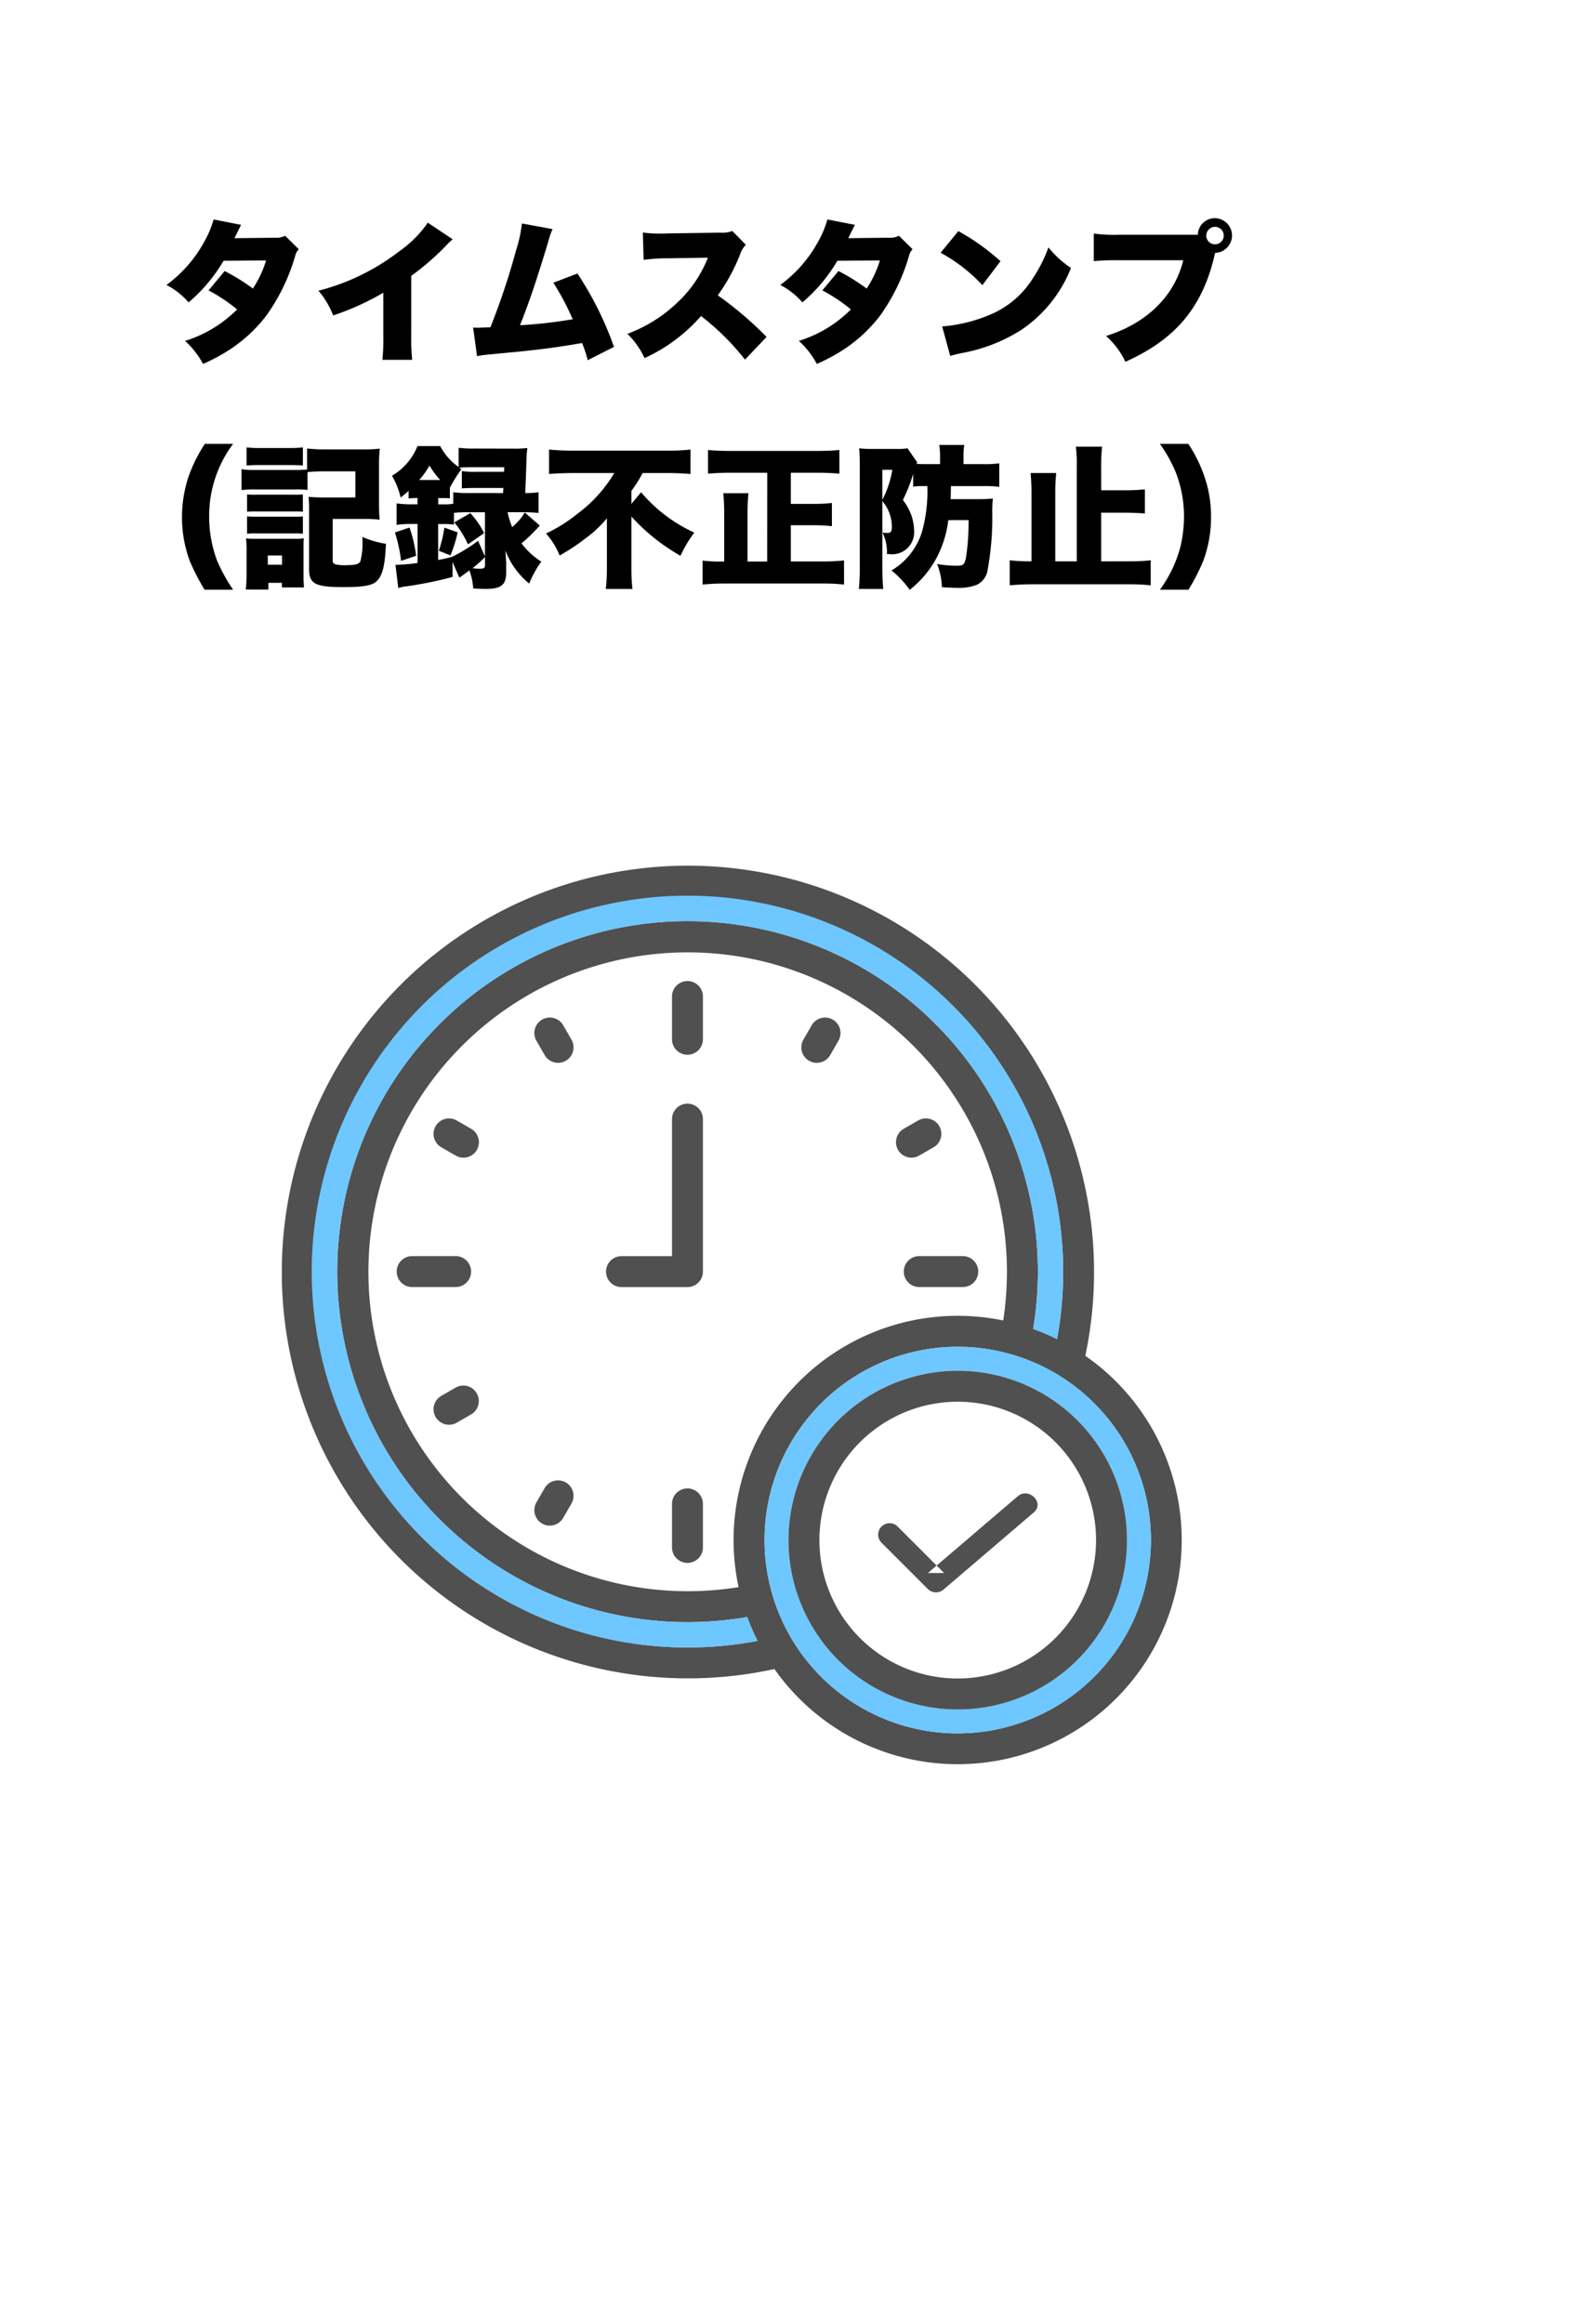 <svg xmlns="http://www.w3.org/2000/svg" width="154.839" height="227.045" viewBox="0 0 154.839 227.045">
  <g id="グループ_28" data-name="グループ 28" transform="translate(-1269.616 -560)">
    <rect id="長方形_3" data-name="長方形 3" width="154.839" height="227.045" transform="translate(1269.616 560)" fill="#fff"/>
    <g id="グループ_3" data-name="グループ 3" transform="translate(386.423 -3883.52)">
      <path id="パス_31" data-name="パス 31" d="M906.758,4465.486c-.014.031-.225.451-.645,1.305l4.035-.045a1.662,1.662,0,0,0,.915-.194l1.335,1.319a1.384,1.384,0,0,0-.346.646,19.244,19.244,0,0,1-2.789,5.789,14.4,14.4,0,0,1-3.644,3.39,17.565,17.565,0,0,1-2.58,1.38,8.384,8.384,0,0,0-1.756-2.25,12.3,12.3,0,0,0,5.086-3.075,16.092,16.092,0,0,0-2.791-1.859l1.575-1.891a19.723,19.723,0,0,1,2.761,1.71,10.608,10.608,0,0,0,1.289-2.745l-4.154.03a15.814,15.814,0,0,1-3.42,4.066,7.314,7.314,0,0,0-2.161-1.7,12.924,12.924,0,0,0,3.735-4.3,9.65,9.65,0,0,0,.871-2.1Z"/>
      <path id="パス_32" data-name="パス 32" d="M927.443,4466.9a5.258,5.258,0,0,0-.585.554,25,25,0,0,1-3.465,3.015v5.775a21.446,21.446,0,0,0,.09,2.43h-2.909a20.59,20.59,0,0,0,.09-2.415v-4.14a25.6,25.6,0,0,1-4.905,2.22,8.08,8.08,0,0,0-1.441-2.415,21.735,21.735,0,0,0,7.965-3.9,11.026,11.026,0,0,0,2.73-2.746Z"/>
      <path id="パス_33" data-name="パス 33" d="M937.209,4465.906a5.944,5.944,0,0,0-.391,1.111c-1.17,3.884-1.814,5.789-2.789,8.279a46.1,46.1,0,0,0,5.145-.585,24.931,24.931,0,0,0-1.891-3.569l2.355-.9a32.322,32.322,0,0,1,3.57,7.17l-2.565,1.3a11.436,11.436,0,0,0-.555-1.68c-2.145.375-3.674.585-6,.825l-3.434.329a8.134,8.134,0,0,0-.826.136l-.389-2.8c.284.014.4.014.48.014s.21,0,.375-.014l.465-.016a2.852,2.852,0,0,0,.375-.015,68.945,68.945,0,0,0,2.489-7.455,13.357,13.357,0,0,0,.586-2.684Z"/>
      <path id="パス_34" data-name="パス 34" d="M956.018,4478.656a24.087,24.087,0,0,0-4.3-4.259,16.279,16.279,0,0,1-5.52,4.109,7.836,7.836,0,0,0-1.68-2.37,14.125,14.125,0,0,0,4.86-3.03,12.049,12.049,0,0,0,3.015-4.41l-3.9.06a17.907,17.907,0,0,0-2.385.15l-.074-2.67a10.92,10.92,0,0,0,1.574.106c.12,0,.406,0,.84-.016l5.13-.075a2.756,2.756,0,0,0,1.2-.165l1.32,1.351a2.376,2.376,0,0,0-.541.884,17.656,17.656,0,0,1-2.2,4.05,35.126,35.126,0,0,1,4.77,4.065Z"/>
      <path id="パス_35" data-name="パス 35" d="M966.758,4465.486c-.014.031-.225.451-.645,1.305l4.035-.045a1.662,1.662,0,0,0,.915-.194l1.335,1.319a1.384,1.384,0,0,0-.346.646,19.244,19.244,0,0,1-2.789,5.789,14.4,14.4,0,0,1-3.644,3.39,17.565,17.565,0,0,1-2.58,1.38,8.384,8.384,0,0,0-1.756-2.25,12.3,12.3,0,0,0,5.086-3.075,16.092,16.092,0,0,0-2.791-1.859l1.575-1.891a19.723,19.723,0,0,1,2.761,1.71,10.608,10.608,0,0,0,1.289-2.745l-4.154.03a15.814,15.814,0,0,1-3.42,4.066,7.314,7.314,0,0,0-2.161-1.7,12.924,12.924,0,0,0,3.735-4.3,9.65,9.65,0,0,0,.871-2.1Z"/>
      <path id="パス_36" data-name="パス 36" d="M976.869,4466.1a21.861,21.861,0,0,1,4.125,2.939l-1.771,2.34a16.023,16.023,0,0,0-4.08-3.164Zm-1.575,9.314a15.05,15.05,0,0,0,4.514-1.08,9.013,9.013,0,0,0,4.4-3.705,13.784,13.784,0,0,0,1.471-2.94,9.662,9.662,0,0,0,2.205,2.01,13.074,13.074,0,0,1-4.891,6.075,16.252,16.252,0,0,1-5.834,2.25c-.586.135-.676.15-1.08.27Z"/>
      <path id="パス_37" data-name="パス 37" d="M1001.963,4468.291l-.015.061c-.015.059-.03.1-.045.149l-.09.391c-1.229,4.814-3.84,7.844-8.61,9.974a7.893,7.893,0,0,0-1.89-2.52c3.99-1.245,6.691-3.9,7.545-7.4h-6.269a21.845,21.845,0,0,0-2.476.09v-2.7a14.426,14.426,0,0,0,2.521.119h7.649a1.664,1.664,0,0,1,1.68-1.619,1.695,1.695,0,0,1,.015,3.389Zm-.855-1.755a.855.855,0,1,0,.855-.854A.862.862,0,0,0,1001.108,4466.536Z"/>
      <path id="パス_38" data-name="パス 38" d="M903.188,4501.136a22.294,22.294,0,0,1-1.425-2.76,12.2,12.2,0,0,1-.78-4.305,12.568,12.568,0,0,1,.569-3.764,14.209,14.209,0,0,1,1.666-3.42h2.76a11.731,11.731,0,0,0-2.34,7.124,12.3,12.3,0,0,0,.765,4.26,16.966,16.966,0,0,0,1.575,2.865Z"/>
      <path id="パス_39" data-name="パス 39" d="M913.254,4491.387a9.189,9.189,0,0,0-1.186-.046h-4.05a9.369,9.369,0,0,0-1.215.06v-2.04a6.679,6.679,0,0,0,1.215.076h4.021a10.959,10.959,0,0,0,1.17-.045v-2.055a14.335,14.335,0,0,0,1.739.09h3.72a12.876,12.876,0,0,0,1.65-.075,13.563,13.563,0,0,0-.075,1.559v3.825c0,.661.015,1.02.059,1.56a11.115,11.115,0,0,0-1.544-.075h-3.045v3.99c0,.285.045.36.285.45a3.912,3.912,0,0,0,1.08.075c.81,0,1.17-.09,1.335-.345a7.274,7.274,0,0,0,.195-2.414,9.557,9.557,0,0,0,2.31.674c-.09,2.085-.315,3.015-.84,3.585-.436.48-1.276.645-3.315.645-2.759,0-3.36-.316-3.36-1.785v-5.534a13.876,13.876,0,0,0-.045-1.5,15.068,15.068,0,0,0,1.53.059h3.045v-2.55h-2.985a16.8,16.8,0,0,0-1.694.076Zm-6.031,9.734c.045-.51.076-1,.076-1.47v-2.415a8.537,8.537,0,0,0-.061-1.11,9.981,9.981,0,0,0,1.11.03h3.63a4.506,4.506,0,0,0,.915-.045,8.658,8.658,0,0,0-.03,1.005V4500a3.849,3.849,0,0,0,.016.39,3.5,3.5,0,0,1,.014.375.623.623,0,0,0,.015.15h-2.16v-.45h-1.32v.66Zm.076-13.89a10.882,10.882,0,0,0,1.365.06h2.774a10.871,10.871,0,0,0,1.365-.06V4489c-.375-.029-.735-.045-1.365-.045h-2.774c-.646,0-.93.016-1.365.045Zm.044,4.59a7.2,7.2,0,0,0,.9.031h3.7a5.826,5.826,0,0,0,.854-.031v1.7a6.645,6.645,0,0,0-.854-.031h-3.7a7.33,7.33,0,0,0-.9.031Zm0,2.145a7.425,7.425,0,0,0,.9.03h3.689a6.148,6.148,0,0,0,.87-.03v1.7a7.406,7.406,0,0,0-.9-.03h-3.69a7.164,7.164,0,0,0-.871.03Zm2.026,4.725h1.394v-.9h-1.394Z"/>
      <path id="パス_40" data-name="パス 40" d="M933.413,4487.352a10.012,10.012,0,0,0,1.335-.061,8.013,8.013,0,0,0-.09,1.155c-.029.96-.09,2.46-.12,3.241a7.577,7.577,0,0,0,1.3-.076v2.025c-.464-.045-.975-.074-1.47-.074h-1.56a8.2,8.2,0,0,0,.45,1.455,5.449,5.449,0,0,0,1.23-1.426l1.47,1.275a16.168,16.168,0,0,1-1.786,1.74,7.235,7.235,0,0,0,1.936,1.785,9.982,9.982,0,0,0-1.186,2.145,7.716,7.716,0,0,1-2.324-3.224c.015.239.045.644.074,1.2v.945c0,1.2-.494,1.6-1.994,1.6-.269,0-.615-.015-1.23-.045a6,6,0,0,0-.375-1.77c-.42.33-.494.375-.975.72l-.675-1.545.015,1.47a38.225,38.225,0,0,1-4.814.96c-.061.015-.225.045-.5.12l-.271-2.265a16.221,16.221,0,0,0,2.16-.18v-3.81h-.539a9.819,9.819,0,0,0-1.516.09v-2.1a9.787,9.787,0,0,0,1.53.09h.525v-.614h-.1a6.907,6.907,0,0,0-.781.045v-.736c-.3.271-.42.361-.779.646a7.426,7.426,0,0,0-.841-2.131,5.912,5.912,0,0,0,2.491-2.9h2.219a5.727,5.727,0,0,0,1.8,2.04v-1.875a11.162,11.162,0,0,0,1.575.076ZM922.4,4498.316a15.092,15.092,0,0,0-.6-2.775l1.425-.479a13.563,13.563,0,0,1,.645,2.759Zm3.824-7.9a8.807,8.807,0,0,1-1.05-1.41,8.089,8.089,0,0,1-1,1.41Zm6.151,1.276c.014-.361.014-.361.029-.5h-2.625c-.69,0-1.065.015-1.44.045v-1.695a7.99,7.99,0,0,0,1.44.075h2.685l.015-.45h-3.045c-.555,0-1.065.016-1.35.045l.211.15a15.277,15.277,0,0,0-1.125,1.8v1.05a6.452,6.452,0,0,0-.811-.029h-.33v.614h.541a5.373,5.373,0,0,0,.93-.06v-1.125a10.071,10.071,0,0,0,1.469.076Zm-3.406,1.875a11.946,11.946,0,0,0-1.4.059v1.155a6.42,6.42,0,0,0-1.02-.06h-.525v3.51c.541-.1.7-.135,1.336-.3a14.96,14.96,0,0,0,2.564-1.575l.675,1.53v-4.319Zm-2.88,3.764a12.143,12.143,0,0,0,.541-2.264l1.3.464a12.938,12.938,0,0,1-.705,2.25Zm3.075-3.675a7.839,7.839,0,0,1,1.35,1.951l-1.575,1.094a9.753,9.753,0,0,0-1.335-2.145Zm1.44,4.29a11.125,11.125,0,0,1-1.215,1.08,5.289,5.289,0,0,0,.691.06c.42,0,.524-.075.524-.39Z"/>
      <path id="パス_41" data-name="パス 41" d="M939.308,4489.736c-.734,0-1.665.031-2.445.09v-2.385a22.827,22.827,0,0,0,2.371.106h9.1a18.7,18.7,0,0,0,2.355-.106v2.385c-.78-.059-1.56-.09-2.28-.09h-2.4a11.994,11.994,0,0,1-1.095,1.741v1.274l.945-1.14a14.887,14.887,0,0,0,5.205,3.945,11.891,11.891,0,0,0-1.35,2.265,19.218,19.218,0,0,1-4.8-3.84v4.92a18.406,18.406,0,0,0,.1,2.16h-2.6a18.352,18.352,0,0,0,.105-2.16v-4.74a11.337,11.337,0,0,1-2.1,1.965,19.838,19.838,0,0,1-2.519,1.665,7.215,7.215,0,0,0-1.336-2.144,15.079,15.079,0,0,0,3.06-1.92,13.632,13.632,0,0,0,3.616-3.991Z"/>
      <path id="パス_42" data-name="パス 42" d="M958.193,4489.706h-3.644c-.75,0-1.38.03-2.145.09v-2.31c.629.061,1.334.09,2.129.09h8.58c.766,0,1.41-.029,2.13-.09v2.31c-.75-.06-1.409-.09-2.13-.09H960.5v3.045h2.2a15.5,15.5,0,0,0,1.814-.09v2.265a17.006,17.006,0,0,0-1.814-.09h-2.2v3.54h3a20.064,20.064,0,0,0,2.2-.1v2.355a18.726,18.726,0,0,0-2.19-.1h-9.405a21.6,21.6,0,0,0-2.234.1v-2.34a15.025,15.025,0,0,0,2.115.09v-4.5c0-.854-.03-1.575-.09-2.175h2.459c-.06.6-.09,1.335-.09,2.16v4.515h1.92Z"/>
      <path id="パス_43" data-name="パス 43" d="M973.283,4491.012a4.852,4.852,0,0,0-.824.059v-1.259a15.092,15.092,0,0,1-1.006,2.549,5.87,5.87,0,0,1,.871,1.62,5.228,5.228,0,0,1,.225,1.425,2.145,2.145,0,0,1-2.415,2.25h-.241a4.311,4.311,0,0,0-.434-2.1,3.242,3.242,0,0,0,.42.03c.42,0,.494-.1.494-.689a3.842,3.842,0,0,0-.93-2.416v6.57c0,.675.03,1.38.09,2.01h-2.385a20.229,20.229,0,0,0,.09-2.055v-9.975c0-.644-.015-1.2-.06-1.71a10.707,10.707,0,0,0,1.335.061h2.34a6.3,6.3,0,0,0,1.051-.061l.944,1.366c-.03.075-.03.089-.059.149.449.03.554.03.959.03h1.336v-.705a7.68,7.68,0,0,0-.076-1.17h2.445a6.269,6.269,0,0,0-.074,1.17v.705h1.784a11.773,11.773,0,0,0,1.71-.075v2.295a11.749,11.749,0,0,0-1.664-.074h-3.061c-.015.779-.015.929-.03,1.274h2.729a13.518,13.518,0,0,0,1.4-.059,11.707,11.707,0,0,0-.06,1.3,28.529,28.529,0,0,1-.48,5.835,1.922,1.922,0,0,1-1.02,1.29,4.77,4.77,0,0,1-1.95.3c-.36,0-.42,0-1.47-.06a6.959,6.959,0,0,0-.464-2.265,11.643,11.643,0,0,0,1.83.165c.764,0,.839-.075,1-.87a23.134,23.134,0,0,0,.24-3.585h-1.98a10.61,10.61,0,0,1-1.3,3.96,9.937,9.937,0,0,1-2.475,2.85,8.894,8.894,0,0,0-1.785-1.89,6.645,6.645,0,0,0,2.985-3.78,14.631,14.631,0,0,0,.525-4.469Zm-3.84,1.349a9.831,9.831,0,0,0,.975-2.94h-.975Z"/>
      <path id="パス_44" data-name="パス 44" d="M993.563,4498.361a18.036,18.036,0,0,0,2.114-.1v2.445a18.586,18.586,0,0,0-2.114-.1h-9.524c-.721,0-1.336.03-2.146.1v-2.445a17.844,17.844,0,0,0,2.13.1v-6.615a20.122,20.122,0,0,0-.09-2.01h2.505a19.764,19.764,0,0,0-.09,2v6.63h2.1v-9.315a12.353,12.353,0,0,0-.091-1.89h2.566a17.111,17.111,0,0,0-.09,1.89v2.37h2.354c.691,0,1.26-.029,1.92-.09v2.356c-.63-.046-1.32-.076-1.92-.076h-2.354v4.755Z"/>
      <path id="パス_45" data-name="パス 45" d="M996.578,4501.136a12.6,12.6,0,0,0,1.966-4.05,13.068,13.068,0,0,0,.389-3.21,11.856,11.856,0,0,0-.84-4.29,14.287,14.287,0,0,0-1.515-2.7h2.775a13.747,13.747,0,0,1,1.77,3.809,11.861,11.861,0,0,1,.451,3.315,12.262,12.262,0,0,1-.781,4.365,20.234,20.234,0,0,1-1.424,2.76Z"/>
    </g>
    <g id="グループ_22" data-name="グループ 22" transform="translate(386.423 -3883.52)">
      <path id="パス_241" data-name="パス 241" d="M989.285,4575.986a21.9,21.9,0,1,1-30.389,30.6,39.7,39.7,0,1,1,30.389-30.6Zm6.414,18a18.886,18.886,0,1,0-18.886,18.887A18.909,18.909,0,0,0,995.7,4593.989Zm-9.175-19.636a36.7,36.7,0,1,0-29.279,29.485,21.918,21.918,0,0,1-1.013-2.33,34.244,34.244,0,1,1,27.954-28.15A21.393,21.393,0,0,1,986.524,4574.353Zm-5.264-1.819a31.812,31.812,0,0,0,.363-4.778,31.208,31.208,0,1,0-26.234,30.83,21.911,21.911,0,0,1,25.871-26.052Z" fill="#505050"/>
      <path id="パス_242" data-name="パス 242" d="M976.813,4575.1a18.887,18.887,0,1,1-18.887,18.888A18.909,18.909,0,0,1,976.813,4575.1Zm16.544,18.888a16.544,16.544,0,1,0-16.544,16.545A16.563,16.563,0,0,0,993.357,4593.989Z" fill="#6ec7ff"/>
      <path id="パス_243" data-name="パス 243" d="M976.813,4577.445a16.545,16.545,0,1,1-16.545,16.544A16.563,16.563,0,0,1,976.813,4577.445Zm13.521,16.544a13.521,13.521,0,1,0-13.521,13.522A13.536,13.536,0,0,0,990.334,4593.989Z" fill="#505050"/>
      <path id="パス_244" data-name="パス 244" d="M987.116,4567.756a37,37,0,0,1-.592,6.6,21.393,21.393,0,0,0-2.338-1,34.245,34.245,0,1,0-27.954,28.15,21.918,21.918,0,0,0,1.013,2.33,36.726,36.726,0,1,1,29.871-36.082Z" fill="#6ec7ff"/>
      <path id="パス_245" data-name="パス 245" d="M977.306,4566.242a1.511,1.511,0,1,1,0,3.023h-4.254a1.511,1.511,0,0,1,0-3.023Z" fill="#505050"/>
      <path id="パス_246" data-name="パス 246" d="M975.009,4553.543a1.512,1.512,0,0,1-.554,2.065l-1.4.806a1.511,1.511,0,1,1-1.511-2.617l1.4-.806A1.511,1.511,0,0,1,975.009,4553.543Z" fill="#505050"/>
      <path id="パス_247" data-name="パス 247" d="M964.6,4543.138a1.514,1.514,0,0,1,.554,2.066l-.808,1.4a1.511,1.511,0,0,1-2.618-1.511l.808-1.4A1.51,1.51,0,0,1,964.6,4543.138Z" fill="#505050"/>
      <path id="パス_248" data-name="パス 248" d="M951.905,4590.414v4.252a1.512,1.512,0,1,1-3.023,0v-4.252a1.512,1.512,0,0,1,3.023,0Z" fill="#505050"/>
      <path id="パス_249" data-name="パス 249" d="M951.905,4552.9v14.858a1.511,1.511,0,0,1-1.511,1.511h-6.449a1.511,1.511,0,0,1,0-3.023h4.937V4552.9a1.512,1.512,0,1,1,3.023,0Z" fill="#505050"/>
      <path id="パス_250" data-name="パス 250" d="M951.905,4540.843v4.252a1.512,1.512,0,0,1-3.023,0v-4.252a1.512,1.512,0,0,1,3.023,0Z" fill="#505050"/>
      <path id="パス_251" data-name="パス 251" d="M939.054,4545.091a1.511,1.511,0,1,1-2.618,1.511l-.808-1.4a1.511,1.511,0,1,1,2.618-1.511Z" fill="#505050"/>
      <path id="パス_252" data-name="パス 252" d="M938.5,4588.355a1.51,1.51,0,0,1,.554,2.063l-.808,1.4a1.511,1.511,0,0,1-2.618-1.511l.808-1.4A1.509,1.509,0,0,1,938.5,4588.355Z" fill="#505050"/>
      <path id="パス_253" data-name="パス 253" d="M929.24,4553.8a1.511,1.511,0,1,1-1.511,2.617l-1.4-.806a1.511,1.511,0,0,1,1.512-2.617Z" fill="#505050"/>
      <path id="パス_254" data-name="パス 254" d="M929.794,4579.647a1.511,1.511,0,0,1-.554,2.066l-1.4.806a1.488,1.488,0,0,1-.754.2,1.513,1.513,0,0,1-.758-2.822l1.4-.806A1.513,1.513,0,0,1,929.794,4579.647Z" fill="#505050"/>
      <path id="パス_255" data-name="パス 255" d="M927.733,4566.242a1.511,1.511,0,0,1,0,3.023h-4.252a1.511,1.511,0,1,1,0-3.023Z" fill="#505050"/>
    </g>
    <g id="グループ_24" data-name="グループ 24" transform="translate(386.423 -3883.52)">
      <g id="グループ_23" data-name="グループ 23">
        <path id="パス_256" data-name="パス 256" d="M982.677,4589.708l-7.925,6.768.726.726H973.9l.849-.726-3.844-3.844a1.115,1.115,0,0,0-1.575,1.576l4.57,4.57a1.142,1.142,0,0,0,1.575,0l8.774-7.495C985.344,4590.35,983.762,4588.781,982.677,4589.708Z" fill="#505050"/>
      </g>
    </g>
  </g>
</svg>
